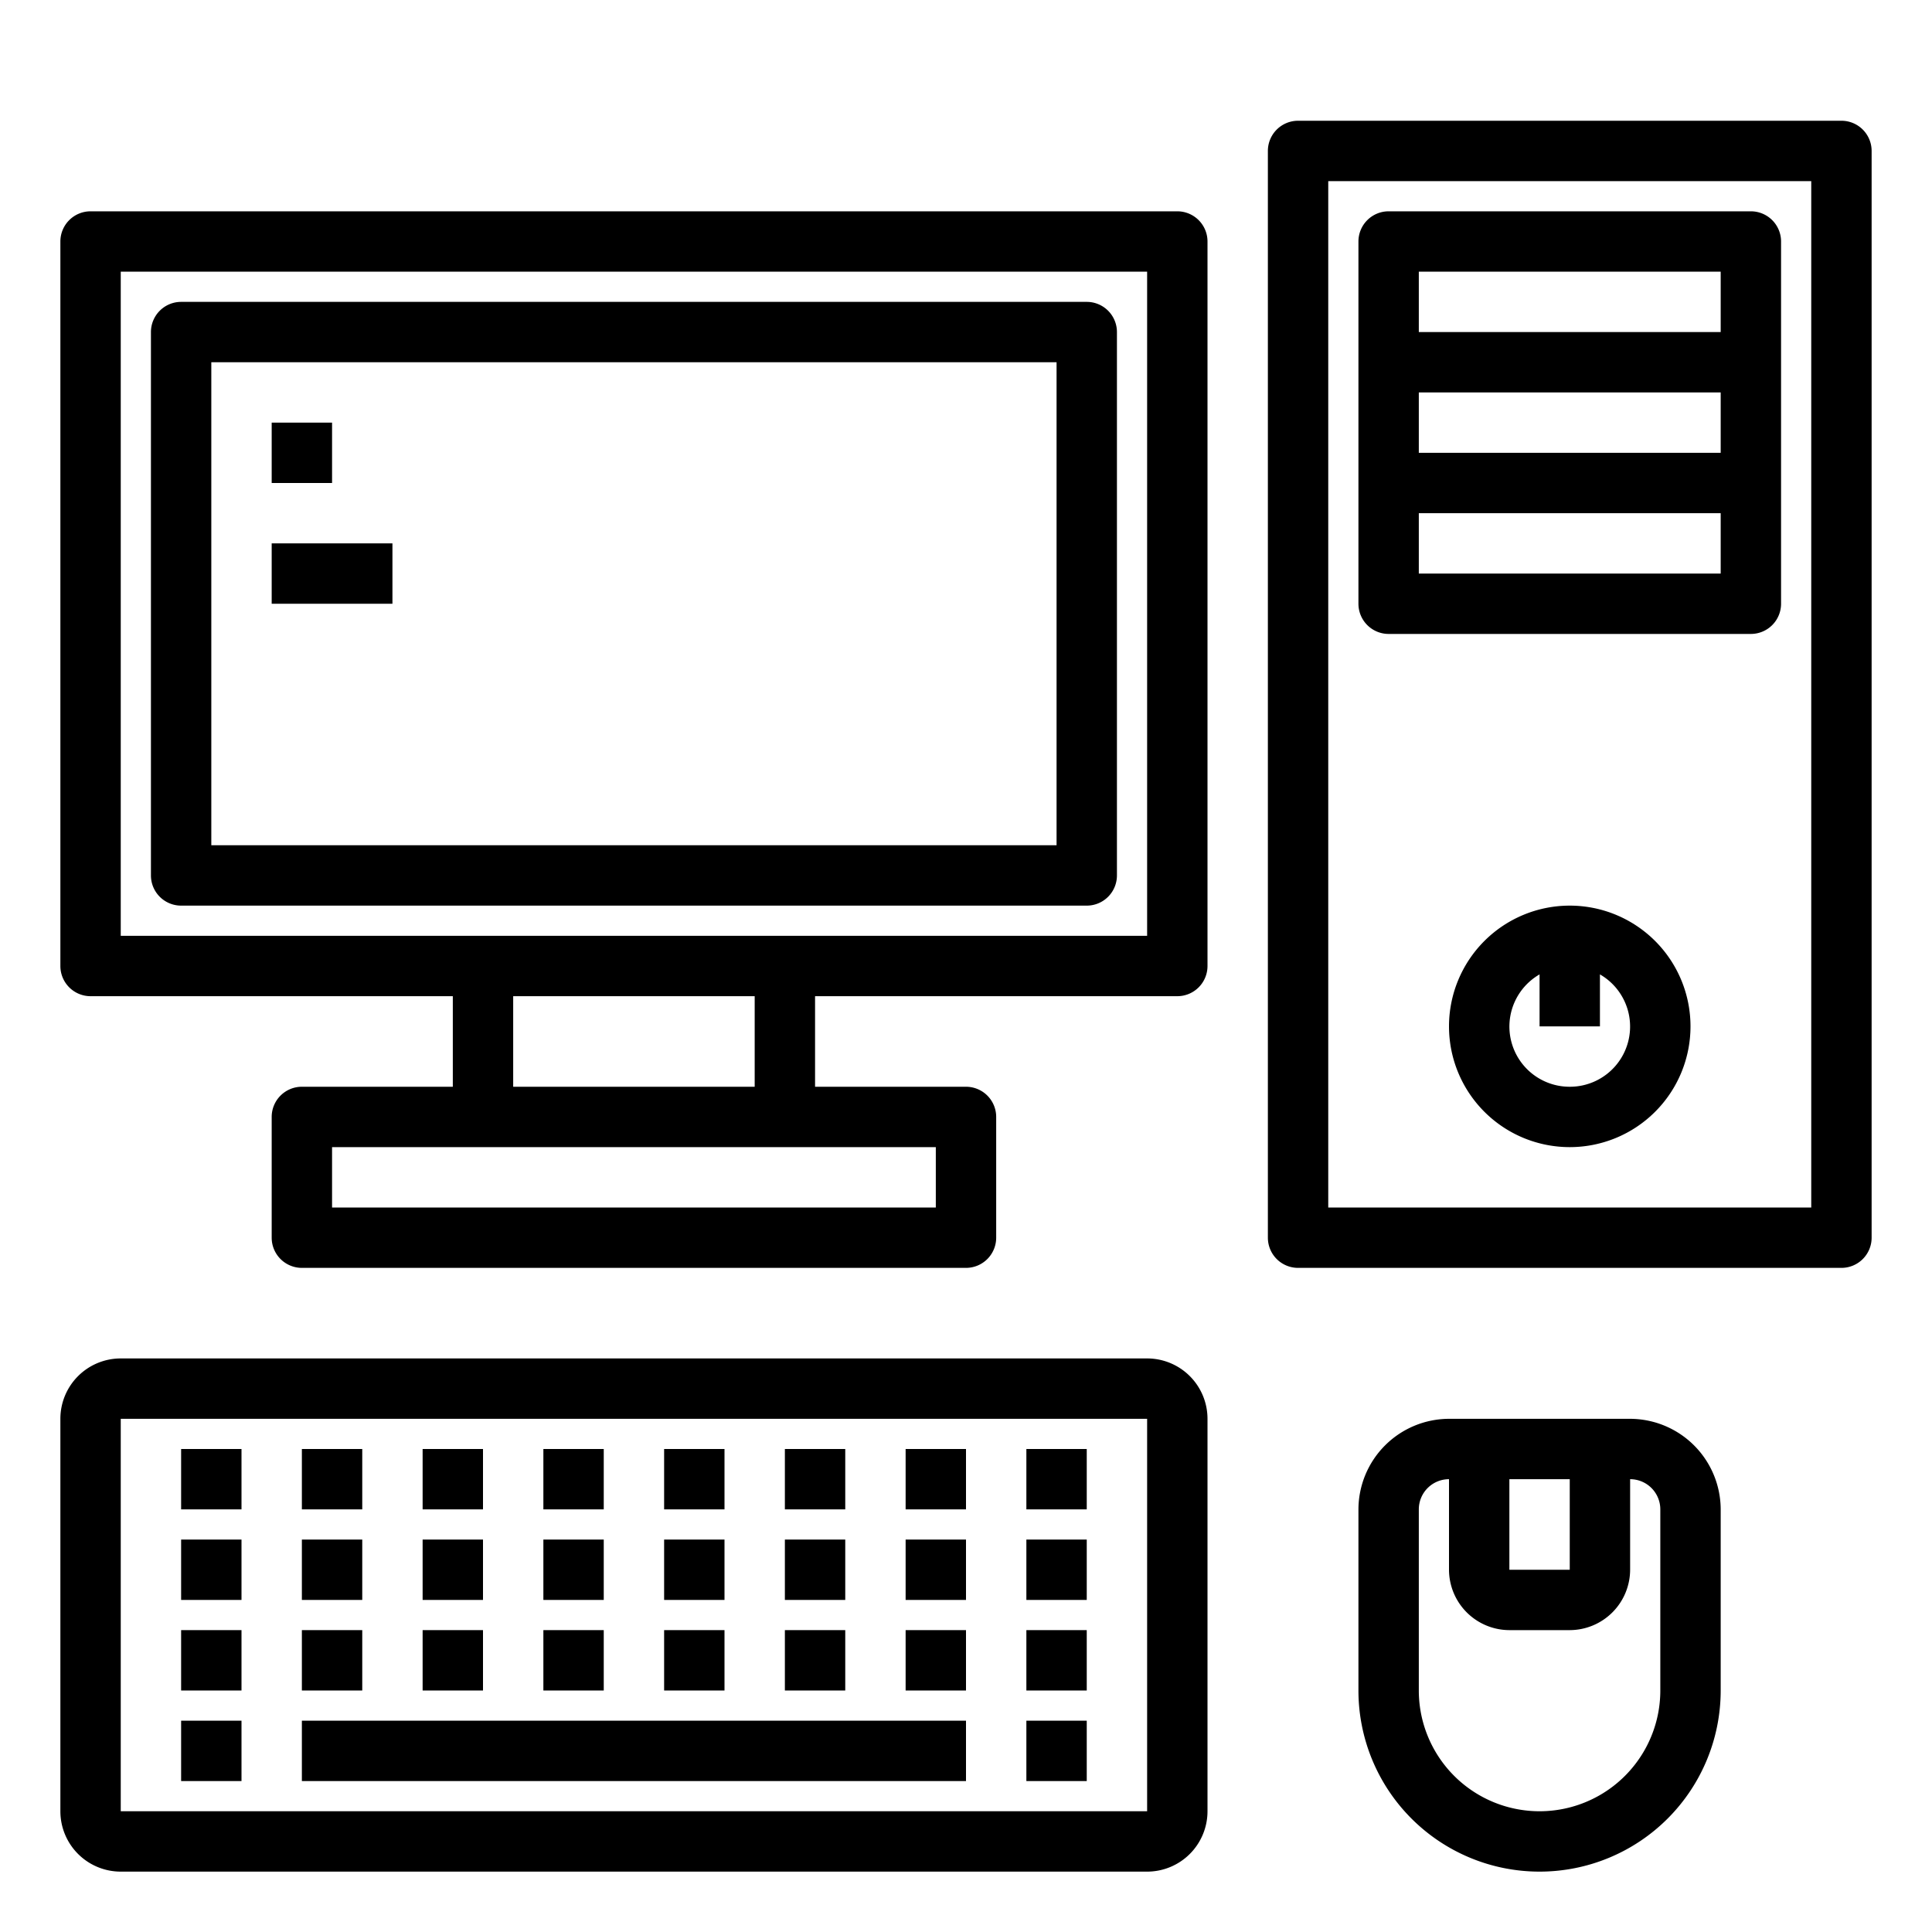 <svg height='100px' width='100px'  fill="#000000" xmlns="http://www.w3.org/2000/svg" viewBox="0 0 64 64" x="0px" y="0px"><g><path d="M38,62H4a2,2,0,0,1-2-2V47a2,2,0,0,1,2-2H38a2,2,0,0,1,2,2V60A2,2,0,0,1,38,62ZM4,47V60H38V47Z"></path><rect x="6" y="48" width="2" height="2"></rect><rect x="10" y="48" width="2" height="2"></rect><rect x="14" y="48" width="2" height="2"></rect><rect x="18" y="48" width="2" height="2"></rect><rect x="22" y="48" width="2" height="2"></rect><rect x="26" y="48" width="2" height="2"></rect><rect x="30" y="48" width="2" height="2"></rect><rect x="34" y="48" width="2" height="2"></rect><rect x="6" y="51" width="2" height="2"></rect><rect x="10" y="51" width="2" height="2"></rect><rect x="14" y="51" width="2" height="2"></rect><rect x="18" y="51" width="2" height="2"></rect><rect x="22" y="51" width="2" height="2"></rect><rect x="26" y="51" width="2" height="2"></rect><rect x="30" y="51" width="2" height="2"></rect><rect x="34" y="51" width="2" height="2"></rect><rect x="6" y="54" width="2" height="2"></rect><rect x="10" y="54" width="2" height="2"></rect><rect x="14" y="54" width="2" height="2"></rect><rect x="18" y="54" width="2" height="2"></rect><rect x="22" y="54" width="2" height="2"></rect><rect x="26" y="54" width="2" height="2"></rect><rect x="30" y="54" width="2" height="2"></rect><rect x="34" y="54" width="2" height="2"></rect><rect x="6" y="57" width="2" height="2"></rect><rect x="10" y="57" width="22" height="2"></rect><rect x="34" y="57" width="2" height="2"></rect><path d="M54,47H48a3.009,3.009,0,0,0-3,3v6a6,6,0,0,0,12,0V50A3.009,3.009,0,0,0,54,47Zm-4,2h2v3H50Zm5,7a4,4,0,0,1-8,0V50a1,1,0,0,1,1-1v3a2.006,2.006,0,0,0,2,2h2a2.006,2.006,0,0,0,2-2V49a1,1,0,0,1,1,1Z"></path><path d="M39,7H3A1,1,0,0,0,2,8V32a1,1,0,0,0,1,1H15v3H10a1,1,0,0,0-1,1v4a1,1,0,0,0,1,1H32a1,1,0,0,0,1-1V37a1,1,0,0,0-1-1H27V33H39a1,1,0,0,0,1-1V8A1,1,0,0,0,39,7ZM31,38v2H11V38ZM17,36V33h8v3Zm21-5H4V9H38Z"></path><path d="M6,30H36a1,1,0,0,0,1-1V11a1,1,0,0,0-1-1H6a1,1,0,0,0-1,1V29A1,1,0,0,0,6,30ZM7,12H35V28H7Z"></path><rect x="9" y="14" width="2" height="2"></rect><rect x="9" y="18" width="4" height="2"></rect><path d="M61,4H43a1,1,0,0,0-1,1V41a1,1,0,0,0,1,1H61a1,1,0,0,0,1-1V5A1,1,0,0,0,61,4ZM60,40H44V6H60Z"></path><path d="M52,30a4,4,0,1,0,4,4A4,4,0,0,0,52,30Zm0,6a1.994,1.994,0,0,1-1-3.722V34h2V32.278A1.994,1.994,0,0,1,52,36Z"></path><path d="M58,7H46a1,1,0,0,0-1,1V20a1,1,0,0,0,1,1H58a1,1,0,0,0,1-1V8A1,1,0,0,0,58,7ZM57,19H47V17H57Zm0-4H47V13H57Zm0-4H47V9H57Z"></path></g></svg>